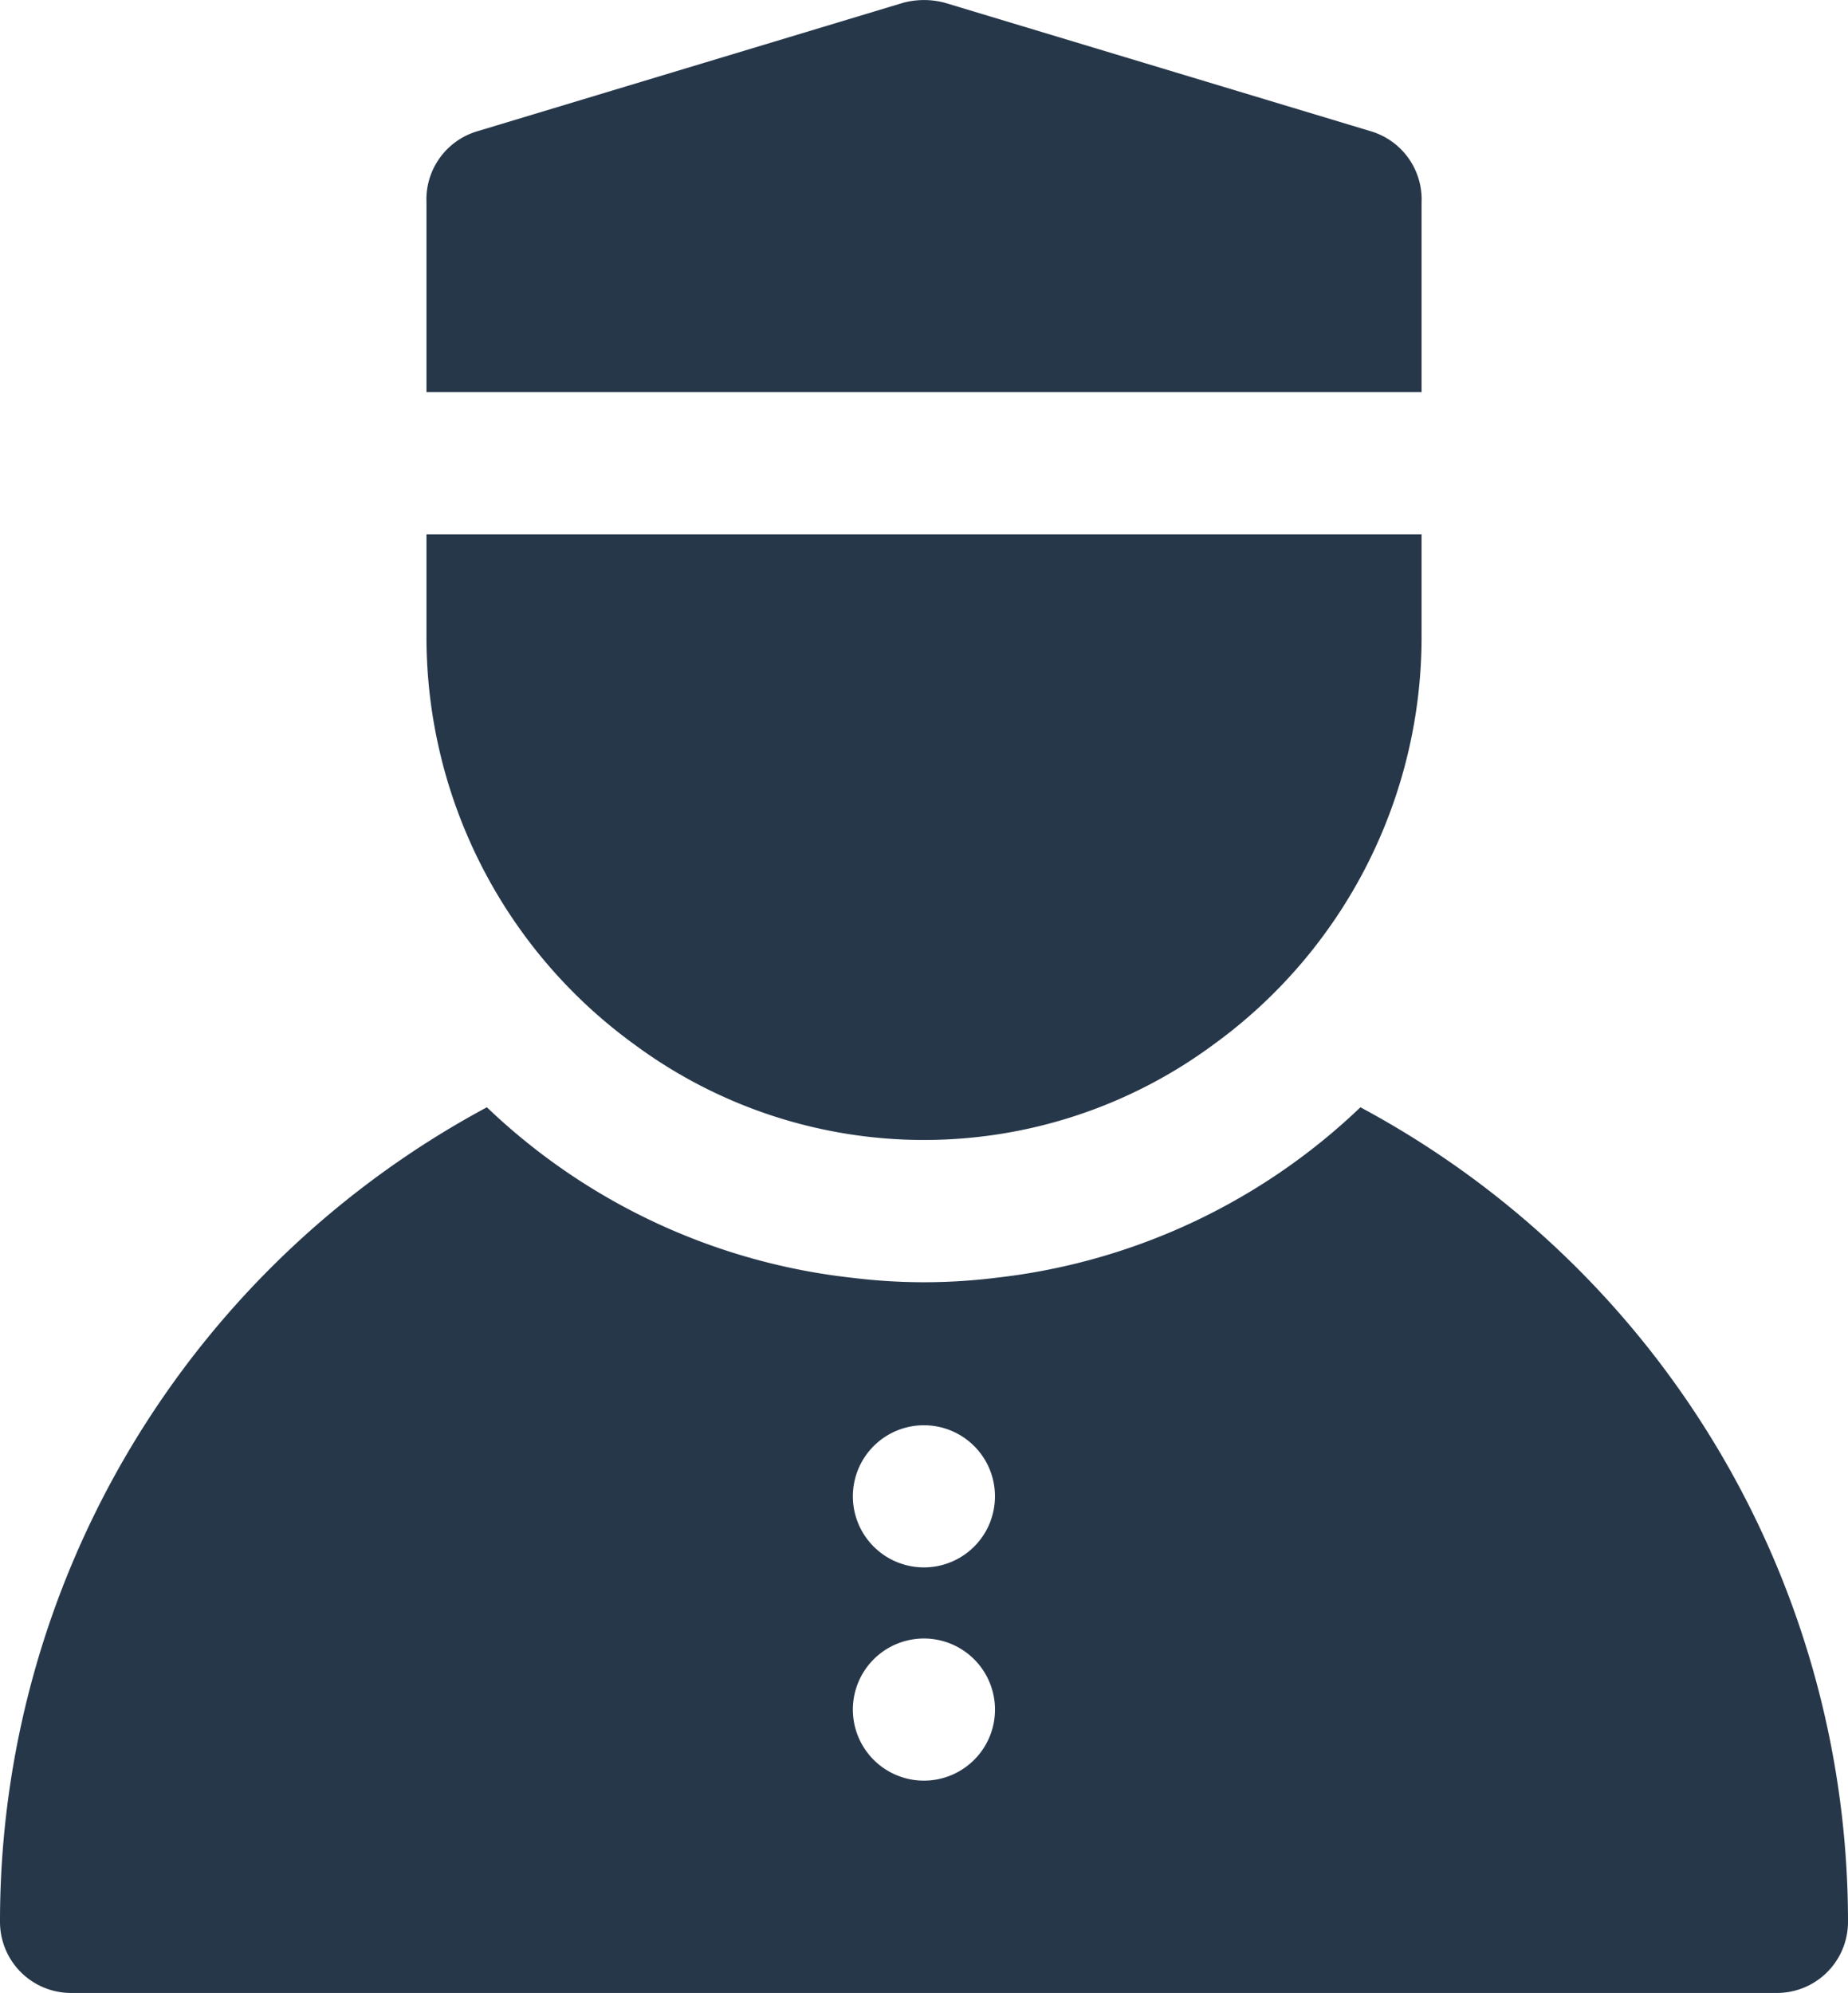 <svg xmlns="http://www.w3.org/2000/svg" width="46.366" height="50" viewBox="0 0 46.366 50"><path d="M37.133,29.742a15.765,15.765,0,0,1-9.166,4.28,14.623,14.623,0,0,1-3.567,0,15.765,15.765,0,0,1-9.184-4.28A23.183,23.183,0,0,0,3,50.179a1.783,1.783,0,0,0,1.783,1.783h42.8a1.783,1.783,0,0,0,1.783-1.783A23.184,23.184,0,0,0,37.131,29.741ZM27.86,45.453a1.783,1.783,0,1,1-.069-1.367A1.783,1.783,0,0,1,27.86,45.453Zm0-5.35a1.783,1.783,0,1,1-.069-1.367A1.783,1.783,0,0,1,27.86,40.1ZM13.7,15.369V17.9a12.626,12.626,0,0,0,5.225,10.272,12.216,12.216,0,0,0,14.516,0A12.626,12.626,0,0,0,38.667,17.9V15.369ZM38.667,7.041V11.8H13.7V7.041a1.783,1.783,0,0,1,1.266-1.783l10.7-3.228a2.033,2.033,0,0,1,1.034,0L37.4,5.257A1.783,1.783,0,0,1,38.667,7.041Z" transform="translate(-3 -1.962)" fill="#26374a"/></svg>